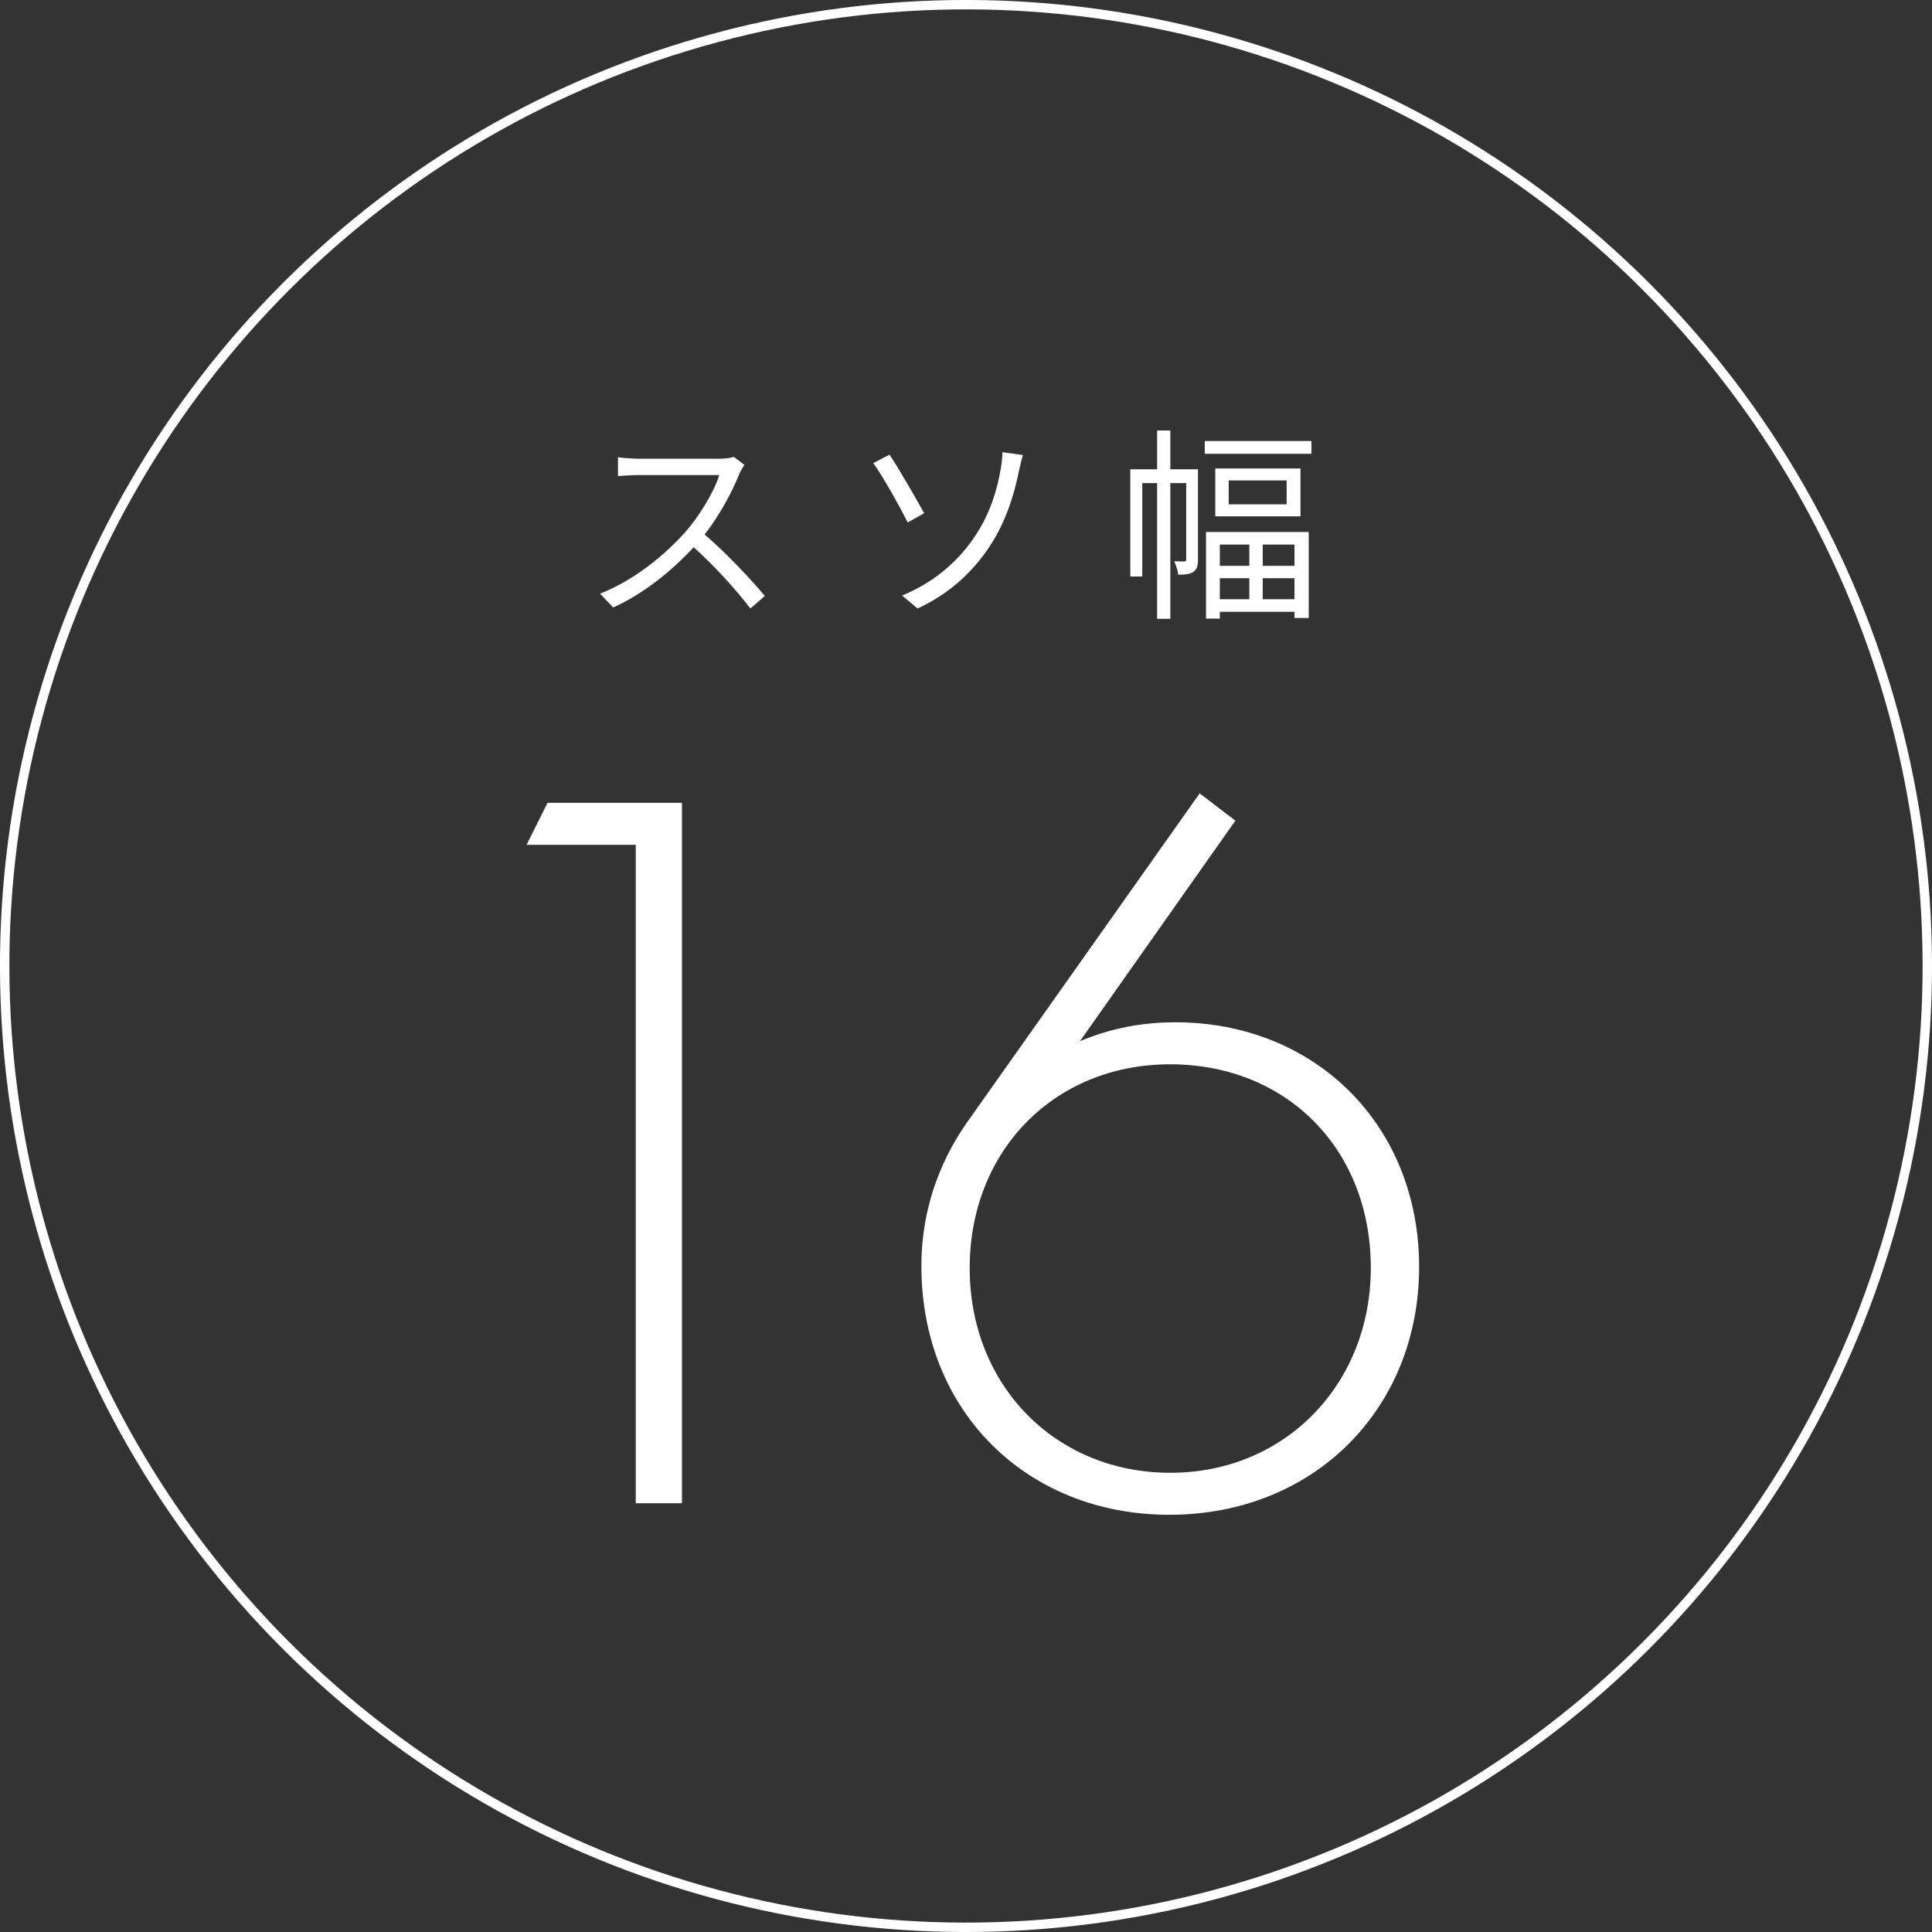 <?xml version="1.0" encoding="UTF-8"?>
<svg id="_レイヤー_2" data-name="レイヤー_2" xmlns="http://www.w3.org/2000/svg" viewBox="0 0 205.529 205.529">
  <rect x="0" y="0" width="205.529" height="205.529" fill="#333333" stroke="none"/>
  <defs>
    <style>
      .cls-1 {
        fill: #fff;
      }

      .cls-2 {
        fill: none;
        stroke: #fff;
        stroke-miterlimit: 10;
      }
    </style>
  </defs>
  <g id="_トンボ" data-name="トンボ">
    <g>
      <g>
        <path class="cls-1" d="M67.632,89.874h-11.617l2.233-4.469h14.299v74.511h-4.915v-70.042Z"/>
        <path class="cls-1" d="M131.419,87.305l-16.533,23.459c3.463-1.452,6.814-2.011,10.166-2.011,14.745,0,25.916,10.836,25.916,26.028,0,14.969-11.059,26.363-26.587,26.363-15.08,0-26.363-10.947-26.363-26.475,0-8.043,3.575-13.405,4.804-15.192l24.8-35.077,3.798,2.904ZM145.829,134.893c0-12.734-9.048-21.671-21.336-21.671-12.4,0-21.337,9.271-21.337,21.671,0,12.512,9.16,21.784,21.337,21.784,12.288,0,21.336-9.496,21.336-21.784Z"/>
      </g>
      <circle class="cls-2" cx="102.764" cy="102.764" r="102.264" transform="translate(-42.566 102.764) rotate(-45)"/>
      <g>
        <path class="cls-1" d="M79.193,49.462c-.132.176-.417.658-.549.966-.746,1.887-2.128,4.454-3.686,6.429,2.304,1.976,4.98,4.827,6.406,6.539l-1.535,1.339c-1.471-1.932-3.796-4.521-6.034-6.518-2.348,2.523-5.311,4.938-8.558,6.407l-1.404-1.47c3.532-1.383,6.78-3.993,9.04-6.517,1.492-1.689,3.094-4.301,3.643-6.101h-8.558c-.768,0-1.975.088-2.216.11v-1.997c.307.044,1.558.153,2.216.153h8.47c.724,0,1.295-.088,1.646-.197l1.119.855Z"/>
        <path class="cls-1" d="M94.628,48.365c.966,1.426,2.896,4.806,3.687,6.231l-1.756.987c-.812-1.646-2.61-4.871-3.664-6.319l1.733-.899ZM103.712,57.055c1.689-2.502,2.392-5.113,2.743-7.153.109-.57.197-1.404.176-1.8l2.193.308c-.175.57-.351,1.339-.438,1.733-.526,2.611-1.404,5.354-3.006,7.833-1.712,2.634-4.191,5.112-7.768,6.759l-1.646-1.383c3.643-1.492,6.122-3.861,7.745-6.297Z"/>
        <path class="cls-1" d="M127.441,59.512c0,.614-.088,1.054-.483,1.316-.373.264-.877.308-1.623.308-.022-.417-.242-1.031-.417-1.427.504.022.899.022,1.075.022.153-.022.197-.066.197-.241v-8.097h-1.689v14.438h-1.404v-14.438h-1.58v9.939h-1.272v-11.41h2.853v-4.125h1.404v4.125h2.94v9.589ZM139.509,46.917v1.36h-11.344v-1.36h11.344ZM128.297,56.594h10.927v9.149h-1.514v-.658h-7.943v.725h-1.47v-9.216ZM138.347,49.835v5.091h-9.062v-5.091h9.062ZM129.767,57.932v2.261h3.138v-2.261h-3.138ZM132.904,63.747v-2.238h-3.138v2.238h3.138ZM136.876,51.108h-6.166v2.545h6.166v-2.545ZM137.71,57.932h-3.379v2.261h3.379v-2.261ZM137.71,63.747v-2.238h-3.379v2.238h3.379Z"/>
      </g>
    </g>
  </g>
</svg>